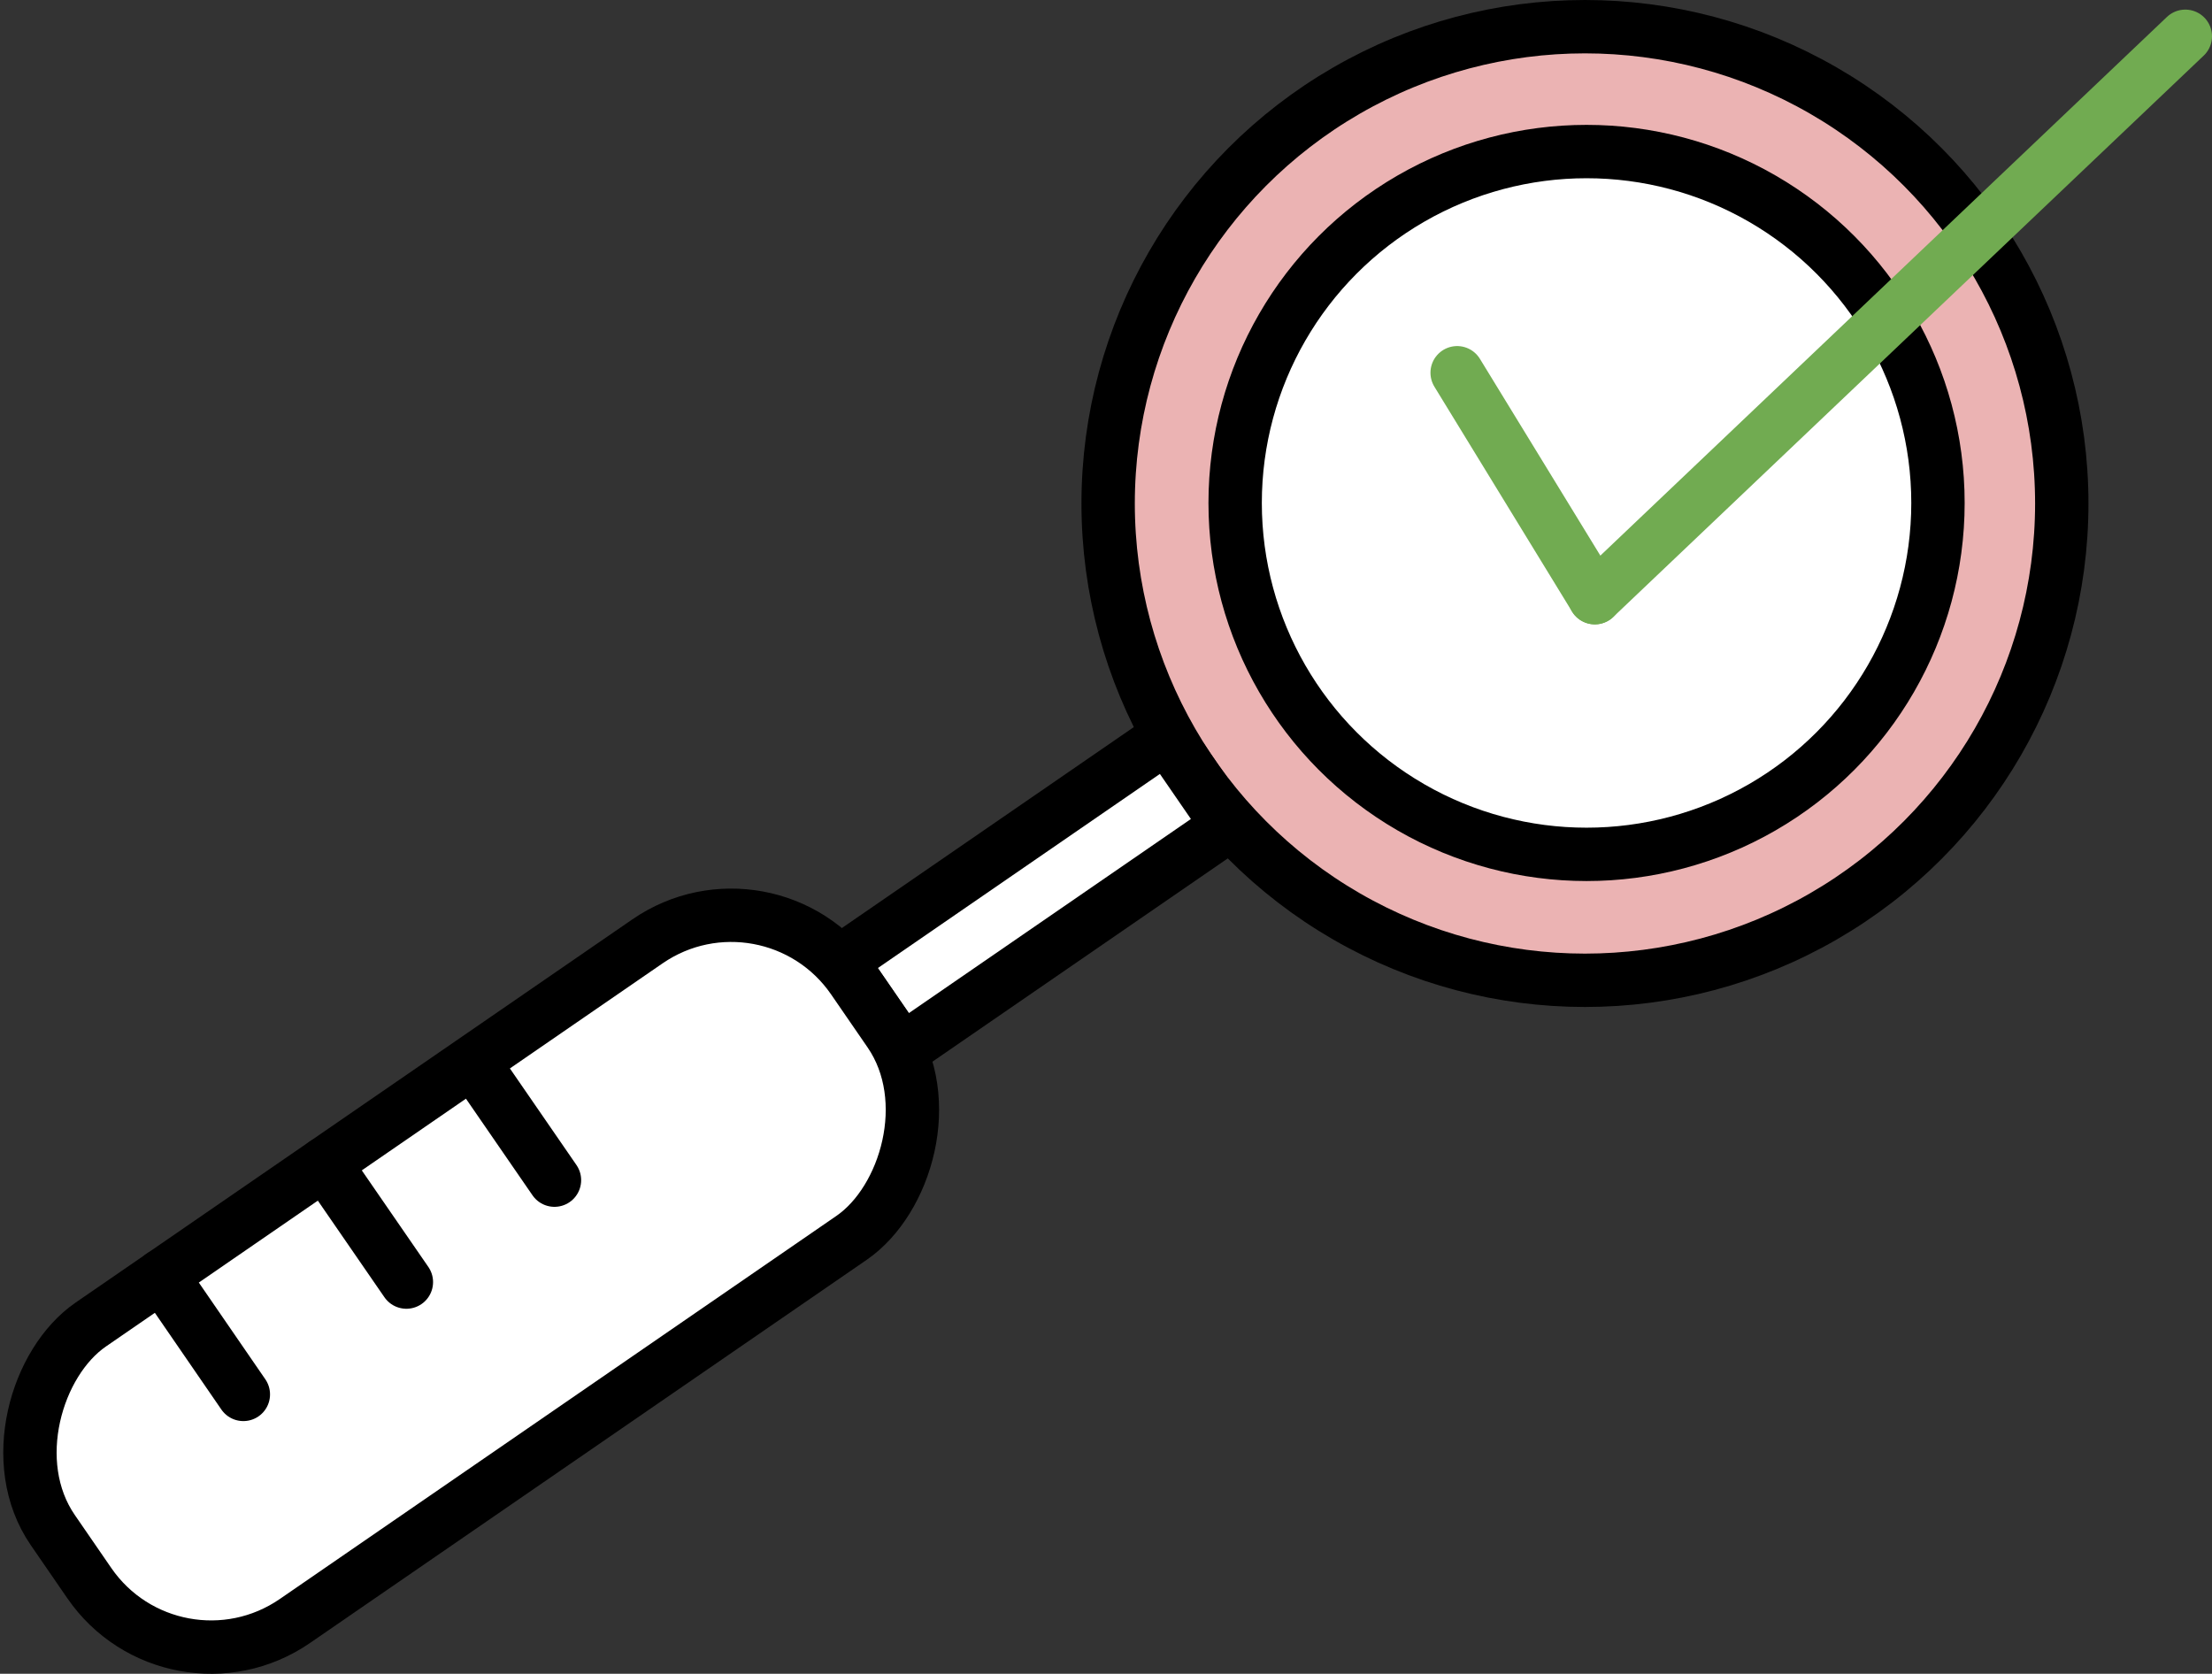 <?xml version="1.0" encoding="UTF-8"?>
<svg id="Left" xmlns="http://www.w3.org/2000/svg" viewBox="0 0 82.9 62.73">
  <rect x="0" y="0" width="82.9" height="62.73" fill="#333333" stroke="none"/>
  <defs>
    <style>
      .cls-1 {
        fill: #fff;
      }

      .cls-1, .cls-2, .cls-3, .cls-4 {
        stroke-miterlimit: 10;
        stroke-width: 2px;
      }

      .cls-1, .cls-2, .cls-4 {
        stroke: #000;
      }

      .cls-2 {
        fill: #ebb3b3;
      }

      .cls-3 {
        stroke: #71ab51;
      }

      .cls-3, .cls-4 {
        fill: none;
        stroke-linecap: round;
      }
    </style>
  </defs>
  <circle class="cls-2" cx="59.4" cy="18.87" r="17.87"/>
  <circle class="cls-1" cx="59.46" cy="18.85" r="13.17"/>
  <rect class="cls-1" x="36.74" y="26.07" width="4.05" height="14.83" transform="translate(44.37 -17.43) rotate(55.46)"/>
  <rect class="cls-1" x="10.91" y="29.81" width="13.49" height="36.41" rx="5.54" ry="5.54" transform="translate(47.2 6.25) rotate(55.46)"/>
  <line class="cls-4" x1="18.1" y1="40.34" x2="20.78" y2="44.23"/>
  <line class="cls-4" x1="12.17" y1="43.61" x2="15.23" y2="48.05"/>
  <line class="cls-4" x1="6.06" y1="47.81" x2="9.12" y2="52.26"/>
  <line class="cls-3" x1="54.61" y1="13.97" x2="59.77" y2="22.4"/>
  <line class="cls-3" x1="81.9" y1="1.36" x2="59.77" y2="22.4"/>
</svg>